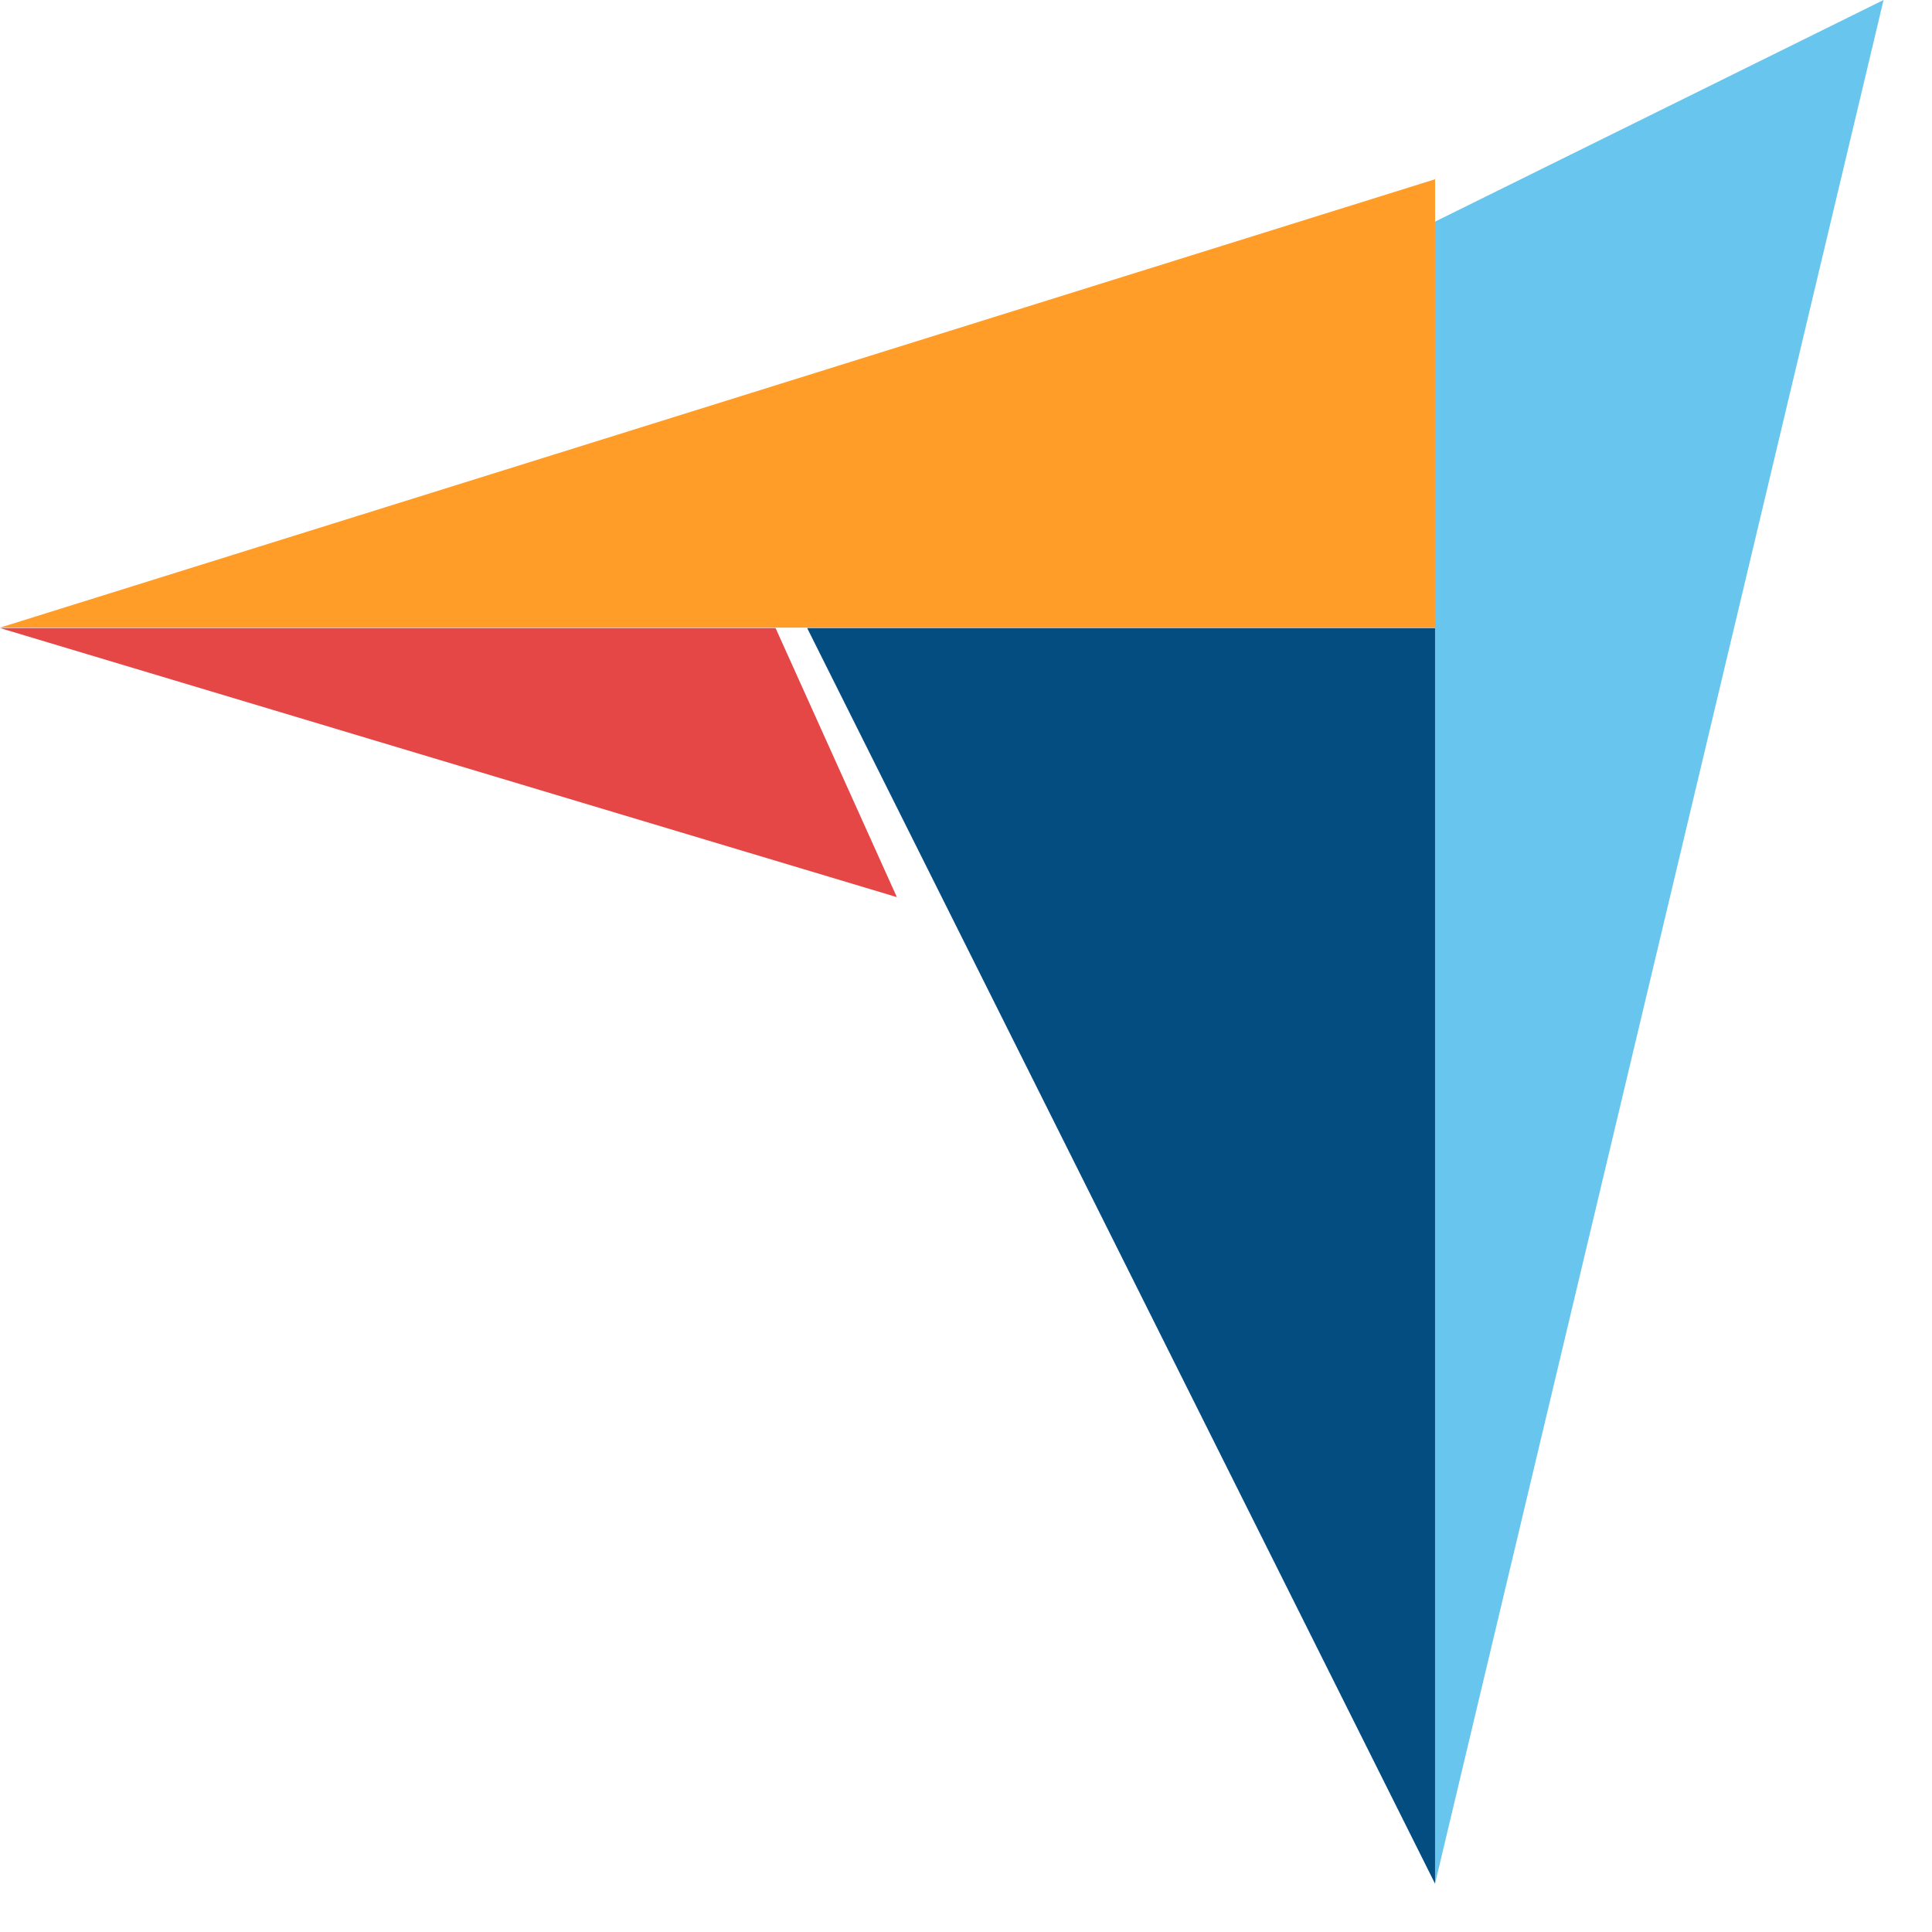 <svg width="14" height="14" viewBox="0 0 14 14" fill="none" xmlns="http://www.w3.org/2000/svg">
<path d="M0 4.548H6.47H10.399V1.299L0 4.548Z" fill="#FF9D28"/>
<path d="M10.399 1.606V13.649L13.649 0L10.399 1.606Z" fill="#68C5ED"/>
<path d="M10.399 4.551H5.849L10.399 13.65V4.551Z" fill="#044D80"/>
<path d="M0 4.551L6.499 6.501L5.62 4.551H0Z" fill="#E54747"/>
</svg>
